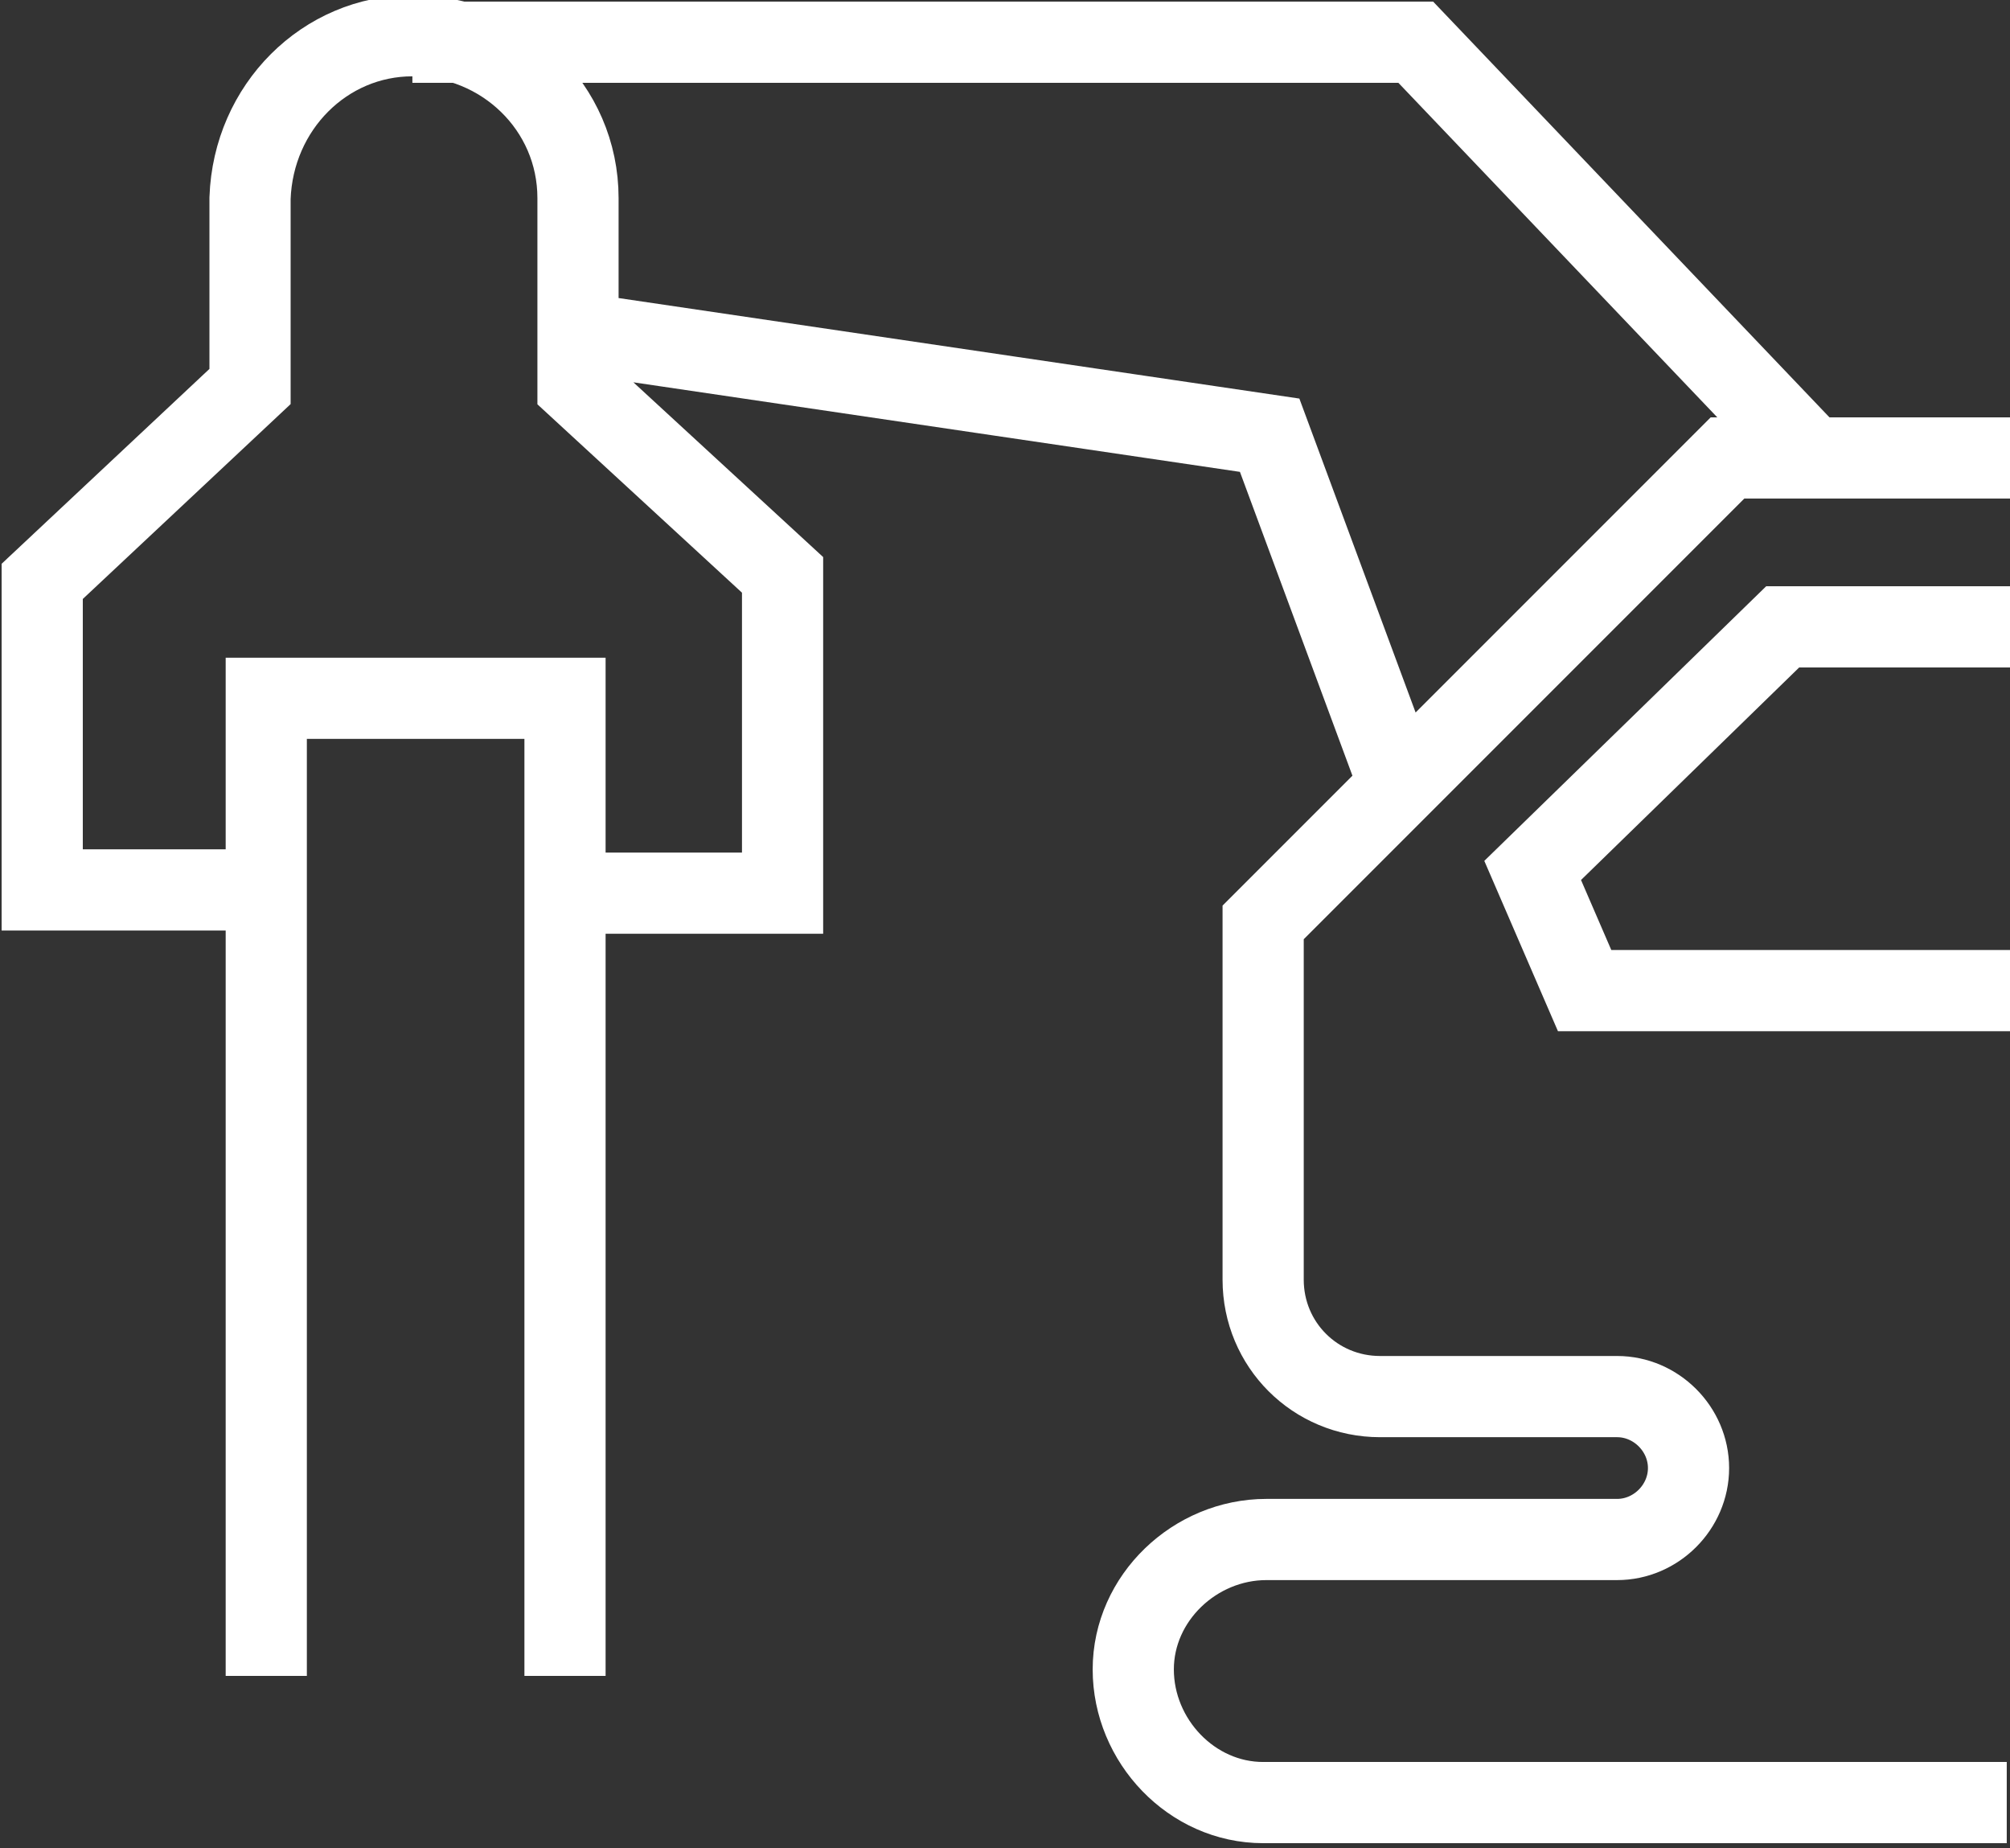<svg xmlns="http://www.w3.org/2000/svg" id="Group_2" viewBox="0 0 61.9 56.9"><rect x="0" y="0" width="61.9" height="56.9" fill="#333333" stroke="none"/><defs><style>      .st0 {        fill: none;        stroke: #fff;        stroke-miterlimit: 10;        stroke-width: 2.5px;      }    </style></defs><g id="Group_1"><path id="Path_1" class="st0" d="M8.2,51.6v-30.1h9.2v30.1M17.8,27.5h6.3v-9.8l-6.3-5.8v-5.8c0-2.8-2.3-5-5.1-5-2.7,0-4.9,2.2-5,5v5.8l-6.4,6v9.5h6.6M12.7,1.3h30.9l12.3,12.9M43.1,24.2l-4-10.8-21-3.1M61.9,19.3h-7l-7.7,7.5,1.6,3.7h13.1M61.9,14.1h-8.7l-14.3,14.3v11c0,2,1.6,3.6,3.6,3.6h7.3c1.2,0,2.2,1,2.2,2.2s-1,2.2-2.2,2.2h-10.8c-2.2,0-4.1,1.8-4.1,4,0,2.2,1.8,4.1,4,4.1h22.9"></path></g></svg>